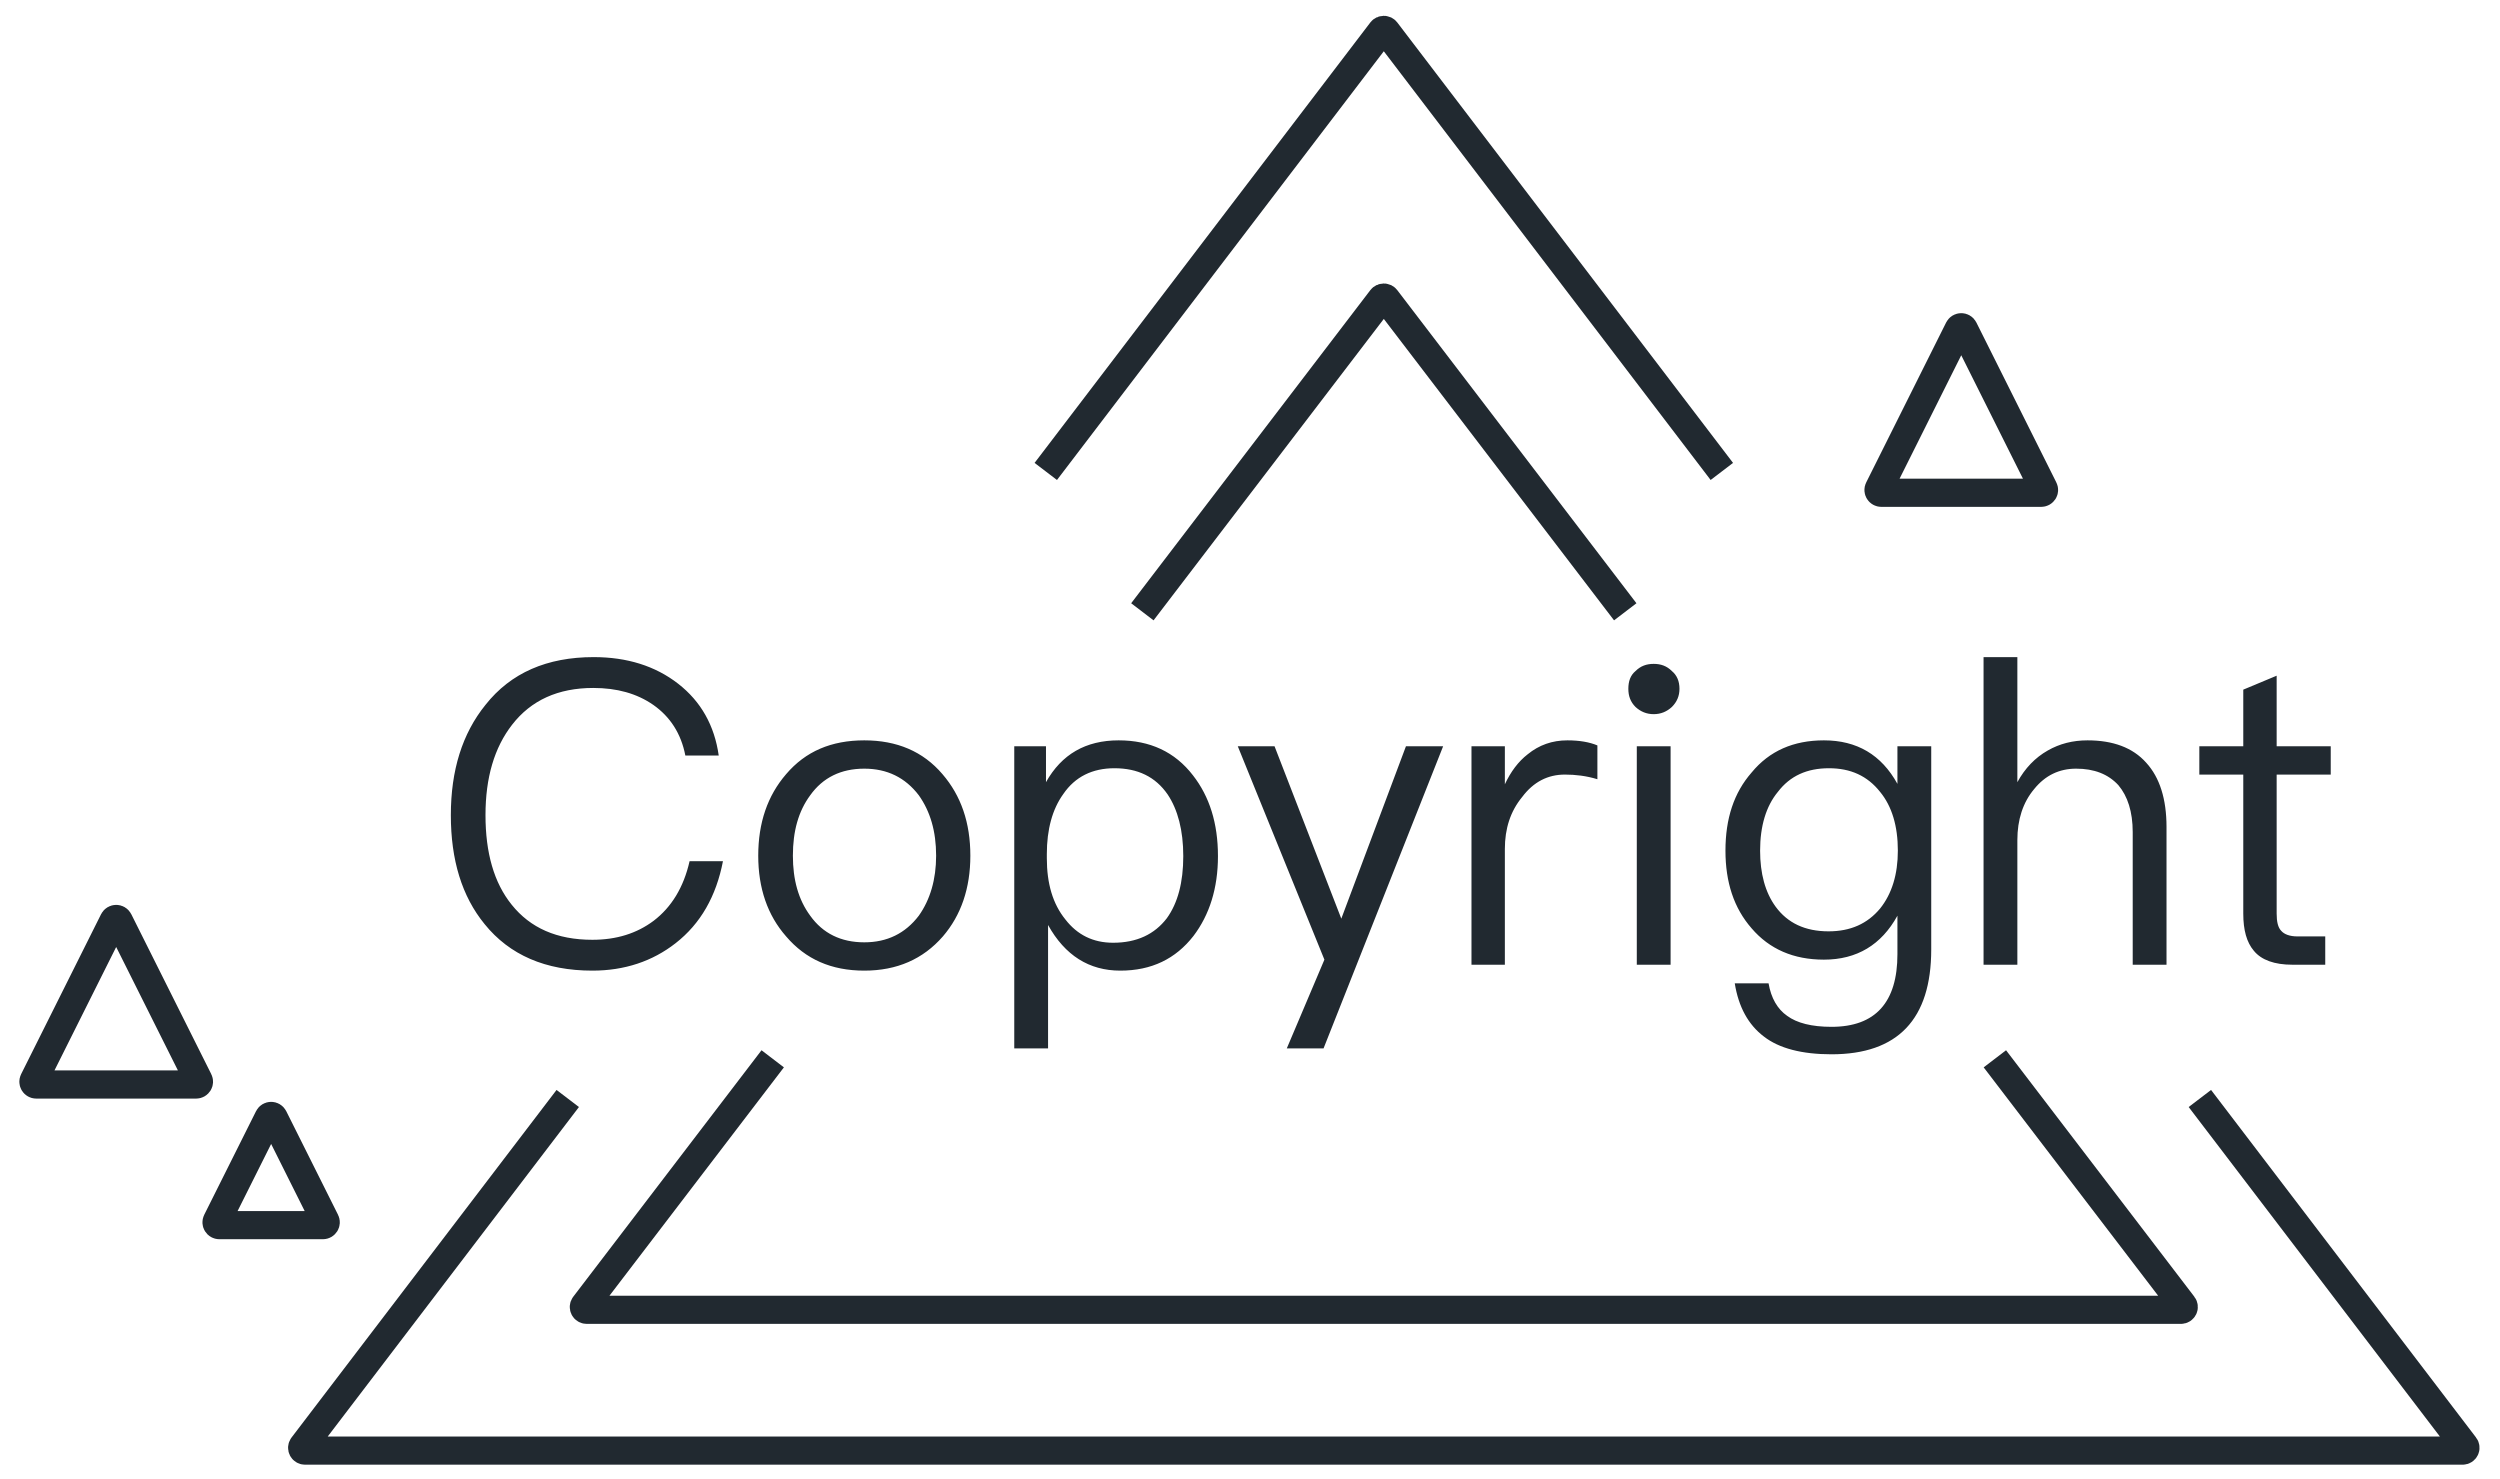 <svg width="71" height="42" viewBox="0 0 71 42" fill="none" xmlns="http://www.w3.org/2000/svg">
<path d="M29.7 13.389L39.236 0.88C39.268 0.838 39.332 0.838 39.364 0.88L48.9 13.389M16.124 31.197L8.598 41.068C8.558 41.121 8.595 41.197 8.662 41.197H69.938C70.005 41.197 70.042 41.121 70.002 41.068L62.476 31.197" stroke="#212930" stroke-width="0.8"/>
<path d="M32.443 17.375L39.236 8.482C39.268 8.44 39.332 8.44 39.364 8.482L46.157 17.375M21.945 30.07L16.598 37.07C16.558 37.123 16.596 37.198 16.662 37.198H61.938C62.005 37.198 62.042 37.123 62.002 37.07L56.654 30.07" stroke="#212930" stroke-width="0.8"/>
<path d="M0.958 30.684L3.228 26.143C3.258 26.084 3.342 26.084 3.371 26.143L5.642 30.684C5.669 30.737 5.63 30.8 5.57 30.8H1.029C0.97 30.8 0.931 30.737 0.958 30.684Z" stroke="#212930" stroke-width="0.8"/>
<path d="M53.358 13.88L55.628 9.338C55.658 9.279 55.742 9.279 55.771 9.338L58.042 13.88C58.069 13.933 58.03 13.995 57.97 13.995H53.429C53.37 13.995 53.331 13.933 53.358 13.88Z" stroke="#212930" stroke-width="0.8"/>
<path d="M6.158 34.678L7.629 31.737C7.658 31.678 7.742 31.678 7.772 31.737L9.242 34.678C9.269 34.731 9.23 34.794 9.171 34.794H6.23C6.17 34.794 6.131 34.731 6.158 34.678Z" stroke="#212930" stroke-width="0.8"/>
<path d="M16.86 18.662C17.808 18.662 18.612 18.914 19.26 19.418C19.908 19.922 20.292 20.606 20.412 21.458H19.464C19.344 20.834 19.032 20.354 18.552 20.018C18.084 19.694 17.52 19.538 16.848 19.538C15.852 19.538 15.084 19.886 14.544 20.582C14.04 21.23 13.788 22.082 13.788 23.15C13.788 24.218 14.028 25.07 14.532 25.694C15.06 26.354 15.816 26.69 16.824 26.69C17.508 26.69 18.084 26.51 18.564 26.15C19.068 25.766 19.416 25.202 19.584 24.458H20.532C20.34 25.454 19.896 26.234 19.188 26.786C18.528 27.302 17.736 27.566 16.824 27.566C15.492 27.566 14.472 27.122 13.764 26.246C13.116 25.454 12.804 24.422 12.804 23.15C12.804 21.878 13.128 20.834 13.788 20.018C14.508 19.106 15.54 18.662 16.86 18.662ZM24.546 21.026C25.47 21.026 26.214 21.338 26.766 21.986C27.294 22.598 27.558 23.366 27.558 24.302C27.558 25.226 27.294 25.994 26.778 26.594C26.214 27.242 25.47 27.566 24.546 27.566C23.61 27.566 22.878 27.242 22.326 26.594C21.798 25.994 21.534 25.226 21.534 24.302C21.534 23.366 21.798 22.598 22.326 21.986C22.878 21.338 23.61 21.026 24.546 21.026ZM24.546 21.83C23.886 21.83 23.37 22.082 23.01 22.586C22.674 23.042 22.518 23.606 22.518 24.302C22.518 24.986 22.674 25.55 23.01 26.006C23.37 26.51 23.886 26.762 24.546 26.762C25.194 26.762 25.71 26.51 26.094 26.006C26.418 25.55 26.586 24.974 26.586 24.302C26.586 23.606 26.418 23.042 26.094 22.586C25.71 22.082 25.194 21.83 24.546 21.83ZM31.77 21.026C32.657 21.026 33.365 21.35 33.882 22.022C34.349 22.622 34.59 23.378 34.59 24.314C34.59 25.226 34.349 25.982 33.894 26.582C33.389 27.23 32.706 27.566 31.817 27.566C30.93 27.566 30.245 27.134 29.765 26.27V29.774H28.805V21.194H29.706V22.214C30.149 21.422 30.834 21.026 31.77 21.026ZM31.649 21.818C31.026 21.818 30.534 22.058 30.198 22.55C29.886 22.982 29.73 23.558 29.73 24.254V24.374C29.73 25.094 29.898 25.67 30.258 26.114C30.593 26.546 31.038 26.774 31.613 26.774C32.285 26.774 32.789 26.534 33.138 26.078C33.45 25.646 33.605 25.058 33.605 24.314C33.605 23.582 33.45 22.994 33.161 22.562C32.813 22.058 32.309 21.818 31.649 21.818ZM35.153 21.194H36.197L38.093 26.09L39.929 21.194H40.985L37.589 29.774H36.545L37.613 27.254L35.153 21.194ZM44.514 21.026C44.85 21.026 45.138 21.074 45.366 21.17V22.13C45.054 22.034 44.742 21.998 44.442 21.998C43.962 21.998 43.554 22.202 43.23 22.634C42.894 23.042 42.738 23.534 42.738 24.11V27.398H41.79V21.194H42.738V22.274C42.906 21.914 43.122 21.626 43.386 21.422C43.71 21.158 44.082 21.026 44.514 21.026ZM46.965 18.854C47.169 18.854 47.337 18.914 47.481 19.058C47.625 19.178 47.697 19.346 47.697 19.562C47.697 19.766 47.625 19.934 47.481 20.078C47.337 20.21 47.169 20.282 46.965 20.282C46.761 20.282 46.593 20.21 46.449 20.078C46.305 19.934 46.245 19.766 46.245 19.562C46.245 19.346 46.305 19.178 46.449 19.058C46.593 18.914 46.761 18.854 46.965 18.854ZM46.485 21.194H47.445V27.398H46.485V21.194ZM51.799 21.026C52.735 21.026 53.431 21.434 53.887 22.262V21.194H54.847V26.966C54.847 28.946 53.899 29.942 52.015 29.942C51.175 29.942 50.527 29.774 50.095 29.438C49.651 29.102 49.375 28.598 49.267 27.926H50.227C50.299 28.346 50.479 28.658 50.755 28.85C51.031 29.054 51.451 29.162 52.015 29.162C53.263 29.162 53.887 28.466 53.887 27.098V26.006C53.431 26.834 52.735 27.254 51.799 27.254C50.935 27.254 50.251 26.954 49.747 26.366C49.243 25.79 49.003 25.058 49.003 24.158C49.003 23.246 49.243 22.514 49.747 21.938C50.251 21.326 50.935 21.026 51.799 21.026ZM51.943 21.818C51.319 21.818 50.839 22.034 50.491 22.49C50.155 22.898 49.987 23.462 49.987 24.158C49.987 24.806 50.131 25.346 50.431 25.754C50.767 26.21 51.259 26.45 51.931 26.45C52.555 26.45 53.035 26.234 53.395 25.802C53.731 25.382 53.899 24.83 53.899 24.158C53.899 23.462 53.731 22.898 53.395 22.49C53.035 22.034 52.555 21.818 51.943 21.818ZM56.333 18.662H57.293V22.214C57.509 21.818 57.797 21.518 58.157 21.314C58.493 21.122 58.865 21.026 59.285 21.026C60.005 21.026 60.569 21.23 60.953 21.662C61.337 22.082 61.529 22.694 61.529 23.486V27.398H60.569V23.63C60.569 23.054 60.425 22.61 60.161 22.298C59.873 21.986 59.477 21.83 58.961 21.83C58.481 21.83 58.085 22.022 57.773 22.406C57.449 22.79 57.293 23.282 57.293 23.858V27.398H56.333V18.662ZM64.657 19.19V21.194H66.193V21.998H64.657V25.946C64.657 26.174 64.693 26.342 64.789 26.438C64.873 26.534 65.029 26.594 65.245 26.594H66.037V27.398H65.101C64.597 27.398 64.225 27.266 64.009 27.002C63.805 26.762 63.709 26.414 63.709 25.946V21.998H62.461V21.194H63.709V19.586L64.657 19.19Z" fill="#212930"/>
</svg>
